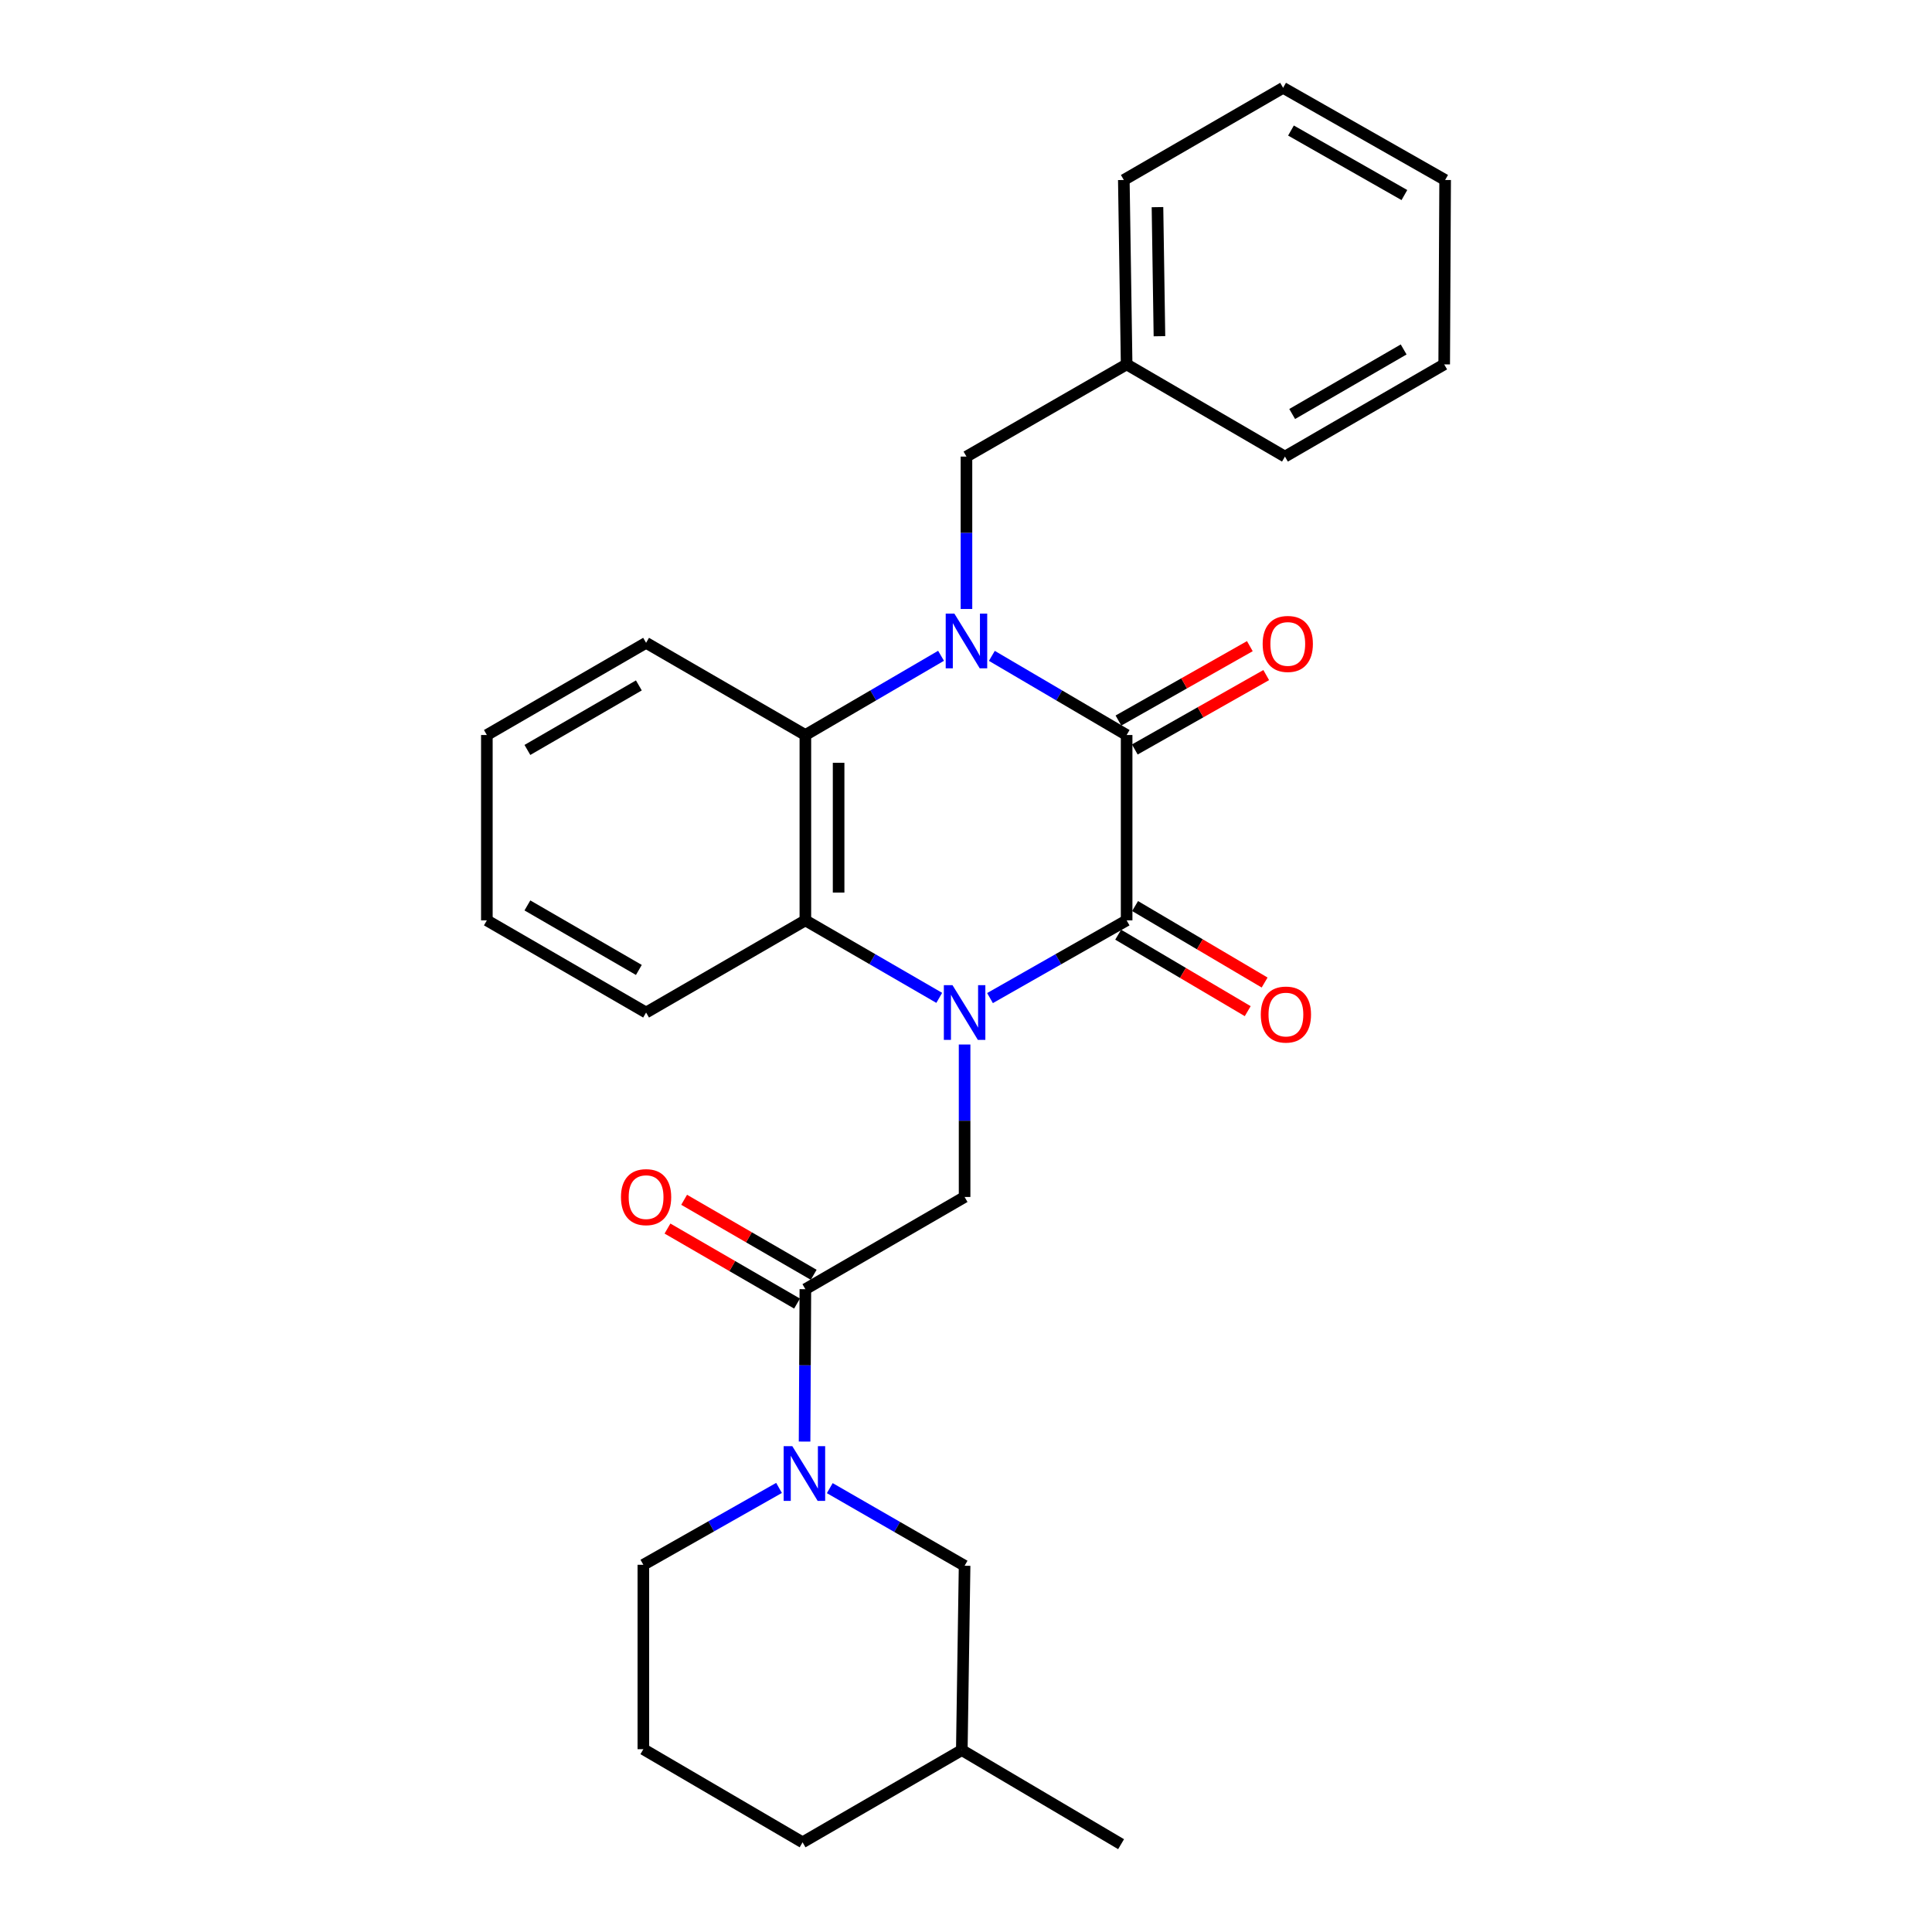 <?xml version='1.0' encoding='iso-8859-1'?>
<svg version='1.1' baseProfile='full'
              xmlns='http://www.w3.org/2000/svg'
                      xmlns:rdkit='http://www.rdkit.org/xml'
                      xmlns:xlink='http://www.w3.org/1999/xlink'
                  xml:space='preserve'
width='1000px' height='1000px' viewBox='0 0 1000 1000'>
<!-- END OF HEADER -->
<rect style='opacity:1.0;fill:#FFFFFF;stroke:none' width='1000' height='1000' x='0' y='0'> </rect>
<path class='bond-1' d='M 512.426,516.606 L 547.784,496.493' style='fill:none;fill-rule:evenodd;stroke:#0000FF;stroke-width:6px;stroke-linecap:butt;stroke-linejoin:miter;stroke-opacity:1' />
<path class='bond-1' d='M 547.784,496.493 L 583.142,476.38' style='fill:none;fill-rule:evenodd;stroke:#000000;stroke-width:6px;stroke-linecap:butt;stroke-linejoin:miter;stroke-opacity:1' />
<path class='bond-3' d='M 486.153,516.493 L 451.506,496.437' style='fill:none;fill-rule:evenodd;stroke:#0000FF;stroke-width:6px;stroke-linecap:butt;stroke-linejoin:miter;stroke-opacity:1' />
<path class='bond-3' d='M 451.506,496.437 L 416.858,476.38' style='fill:none;fill-rule:evenodd;stroke:#000000;stroke-width:6px;stroke-linecap:butt;stroke-linejoin:miter;stroke-opacity:1' />
<path class='bond-5' d='M 499.274,540.635 L 499.274,580.093' style='fill:none;fill-rule:evenodd;stroke:#0000FF;stroke-width:6px;stroke-linecap:butt;stroke-linejoin:miter;stroke-opacity:1' />
<path class='bond-5' d='M 499.274,580.093 L 499.274,619.551' style='fill:none;fill-rule:evenodd;stroke:#000000;stroke-width:6px;stroke-linecap:butt;stroke-linejoin:miter;stroke-opacity:1' />
<path class='bond-0' d='M 487.085,339.437 L 451.972,359.938' style='fill:none;fill-rule:evenodd;stroke:#0000FF;stroke-width:6px;stroke-linecap:butt;stroke-linejoin:miter;stroke-opacity:1' />
<path class='bond-0' d='M 451.972,359.938 L 416.858,380.44' style='fill:none;fill-rule:evenodd;stroke:#000000;stroke-width:6px;stroke-linecap:butt;stroke-linejoin:miter;stroke-opacity:1' />
<path class='bond-8' d='M 500.239,315.211 L 500.239,275.772' style='fill:none;fill-rule:evenodd;stroke:#0000FF;stroke-width:6px;stroke-linecap:butt;stroke-linejoin:miter;stroke-opacity:1' />
<path class='bond-8' d='M 500.239,275.772 L 500.239,236.332' style='fill:none;fill-rule:evenodd;stroke:#000000;stroke-width:6px;stroke-linecap:butt;stroke-linejoin:miter;stroke-opacity:1' />
<path class='bond-28' d='M 513.382,339.475 L 548.262,359.957' style='fill:none;fill-rule:evenodd;stroke:#0000FF;stroke-width:6px;stroke-linecap:butt;stroke-linejoin:miter;stroke-opacity:1' />
<path class='bond-28' d='M 548.262,359.957 L 583.142,380.44' style='fill:none;fill-rule:evenodd;stroke:#000000;stroke-width:6px;stroke-linecap:butt;stroke-linejoin:miter;stroke-opacity:1' />
<path class='bond-2' d='M 583.142,476.38 L 583.142,380.44' style='fill:none;fill-rule:evenodd;stroke:#000000;stroke-width:6px;stroke-linecap:butt;stroke-linejoin:miter;stroke-opacity:1' />
<path class='bond-9' d='M 578.768,483.789 L 612.293,503.581' style='fill:none;fill-rule:evenodd;stroke:#000000;stroke-width:6px;stroke-linecap:butt;stroke-linejoin:miter;stroke-opacity:1' />
<path class='bond-9' d='M 612.293,503.581 L 645.818,523.374' style='fill:none;fill-rule:evenodd;stroke:#FF0000;stroke-width:6px;stroke-linecap:butt;stroke-linejoin:miter;stroke-opacity:1' />
<path class='bond-9' d='M 587.515,468.972 L 621.04,488.765' style='fill:none;fill-rule:evenodd;stroke:#000000;stroke-width:6px;stroke-linecap:butt;stroke-linejoin:miter;stroke-opacity:1' />
<path class='bond-9' d='M 621.04,488.765 L 654.566,508.557' style='fill:none;fill-rule:evenodd;stroke:#FF0000;stroke-width:6px;stroke-linecap:butt;stroke-linejoin:miter;stroke-opacity:1' />
<path class='bond-10' d='M 587.38,387.926 L 621.386,368.674' style='fill:none;fill-rule:evenodd;stroke:#000000;stroke-width:6px;stroke-linecap:butt;stroke-linejoin:miter;stroke-opacity:1' />
<path class='bond-10' d='M 621.386,368.674 L 655.393,349.422' style='fill:none;fill-rule:evenodd;stroke:#FF0000;stroke-width:6px;stroke-linecap:butt;stroke-linejoin:miter;stroke-opacity:1' />
<path class='bond-10' d='M 578.903,372.953 L 612.91,353.701' style='fill:none;fill-rule:evenodd;stroke:#000000;stroke-width:6px;stroke-linecap:butt;stroke-linejoin:miter;stroke-opacity:1' />
<path class='bond-10' d='M 612.91,353.701 L 646.917,334.449' style='fill:none;fill-rule:evenodd;stroke:#FF0000;stroke-width:6px;stroke-linecap:butt;stroke-linejoin:miter;stroke-opacity:1' />
<path class='bond-4' d='M 416.858,476.38 L 416.858,380.44' style='fill:none;fill-rule:evenodd;stroke:#000000;stroke-width:6px;stroke-linecap:butt;stroke-linejoin:miter;stroke-opacity:1' />
<path class='bond-4' d='M 434.064,461.989 L 434.064,394.831' style='fill:none;fill-rule:evenodd;stroke:#000000;stroke-width:6px;stroke-linecap:butt;stroke-linejoin:miter;stroke-opacity:1' />
<path class='bond-15' d='M 416.858,476.38 L 334.414,524.088' style='fill:none;fill-rule:evenodd;stroke:#000000;stroke-width:6px;stroke-linecap:butt;stroke-linejoin:miter;stroke-opacity:1' />
<path class='bond-16' d='M 416.858,380.44 L 334.414,332.723' style='fill:none;fill-rule:evenodd;stroke:#000000;stroke-width:6px;stroke-linecap:butt;stroke-linejoin:miter;stroke-opacity:1' />
<path class='bond-6' d='M 499.274,619.551 L 416.858,667.277' style='fill:none;fill-rule:evenodd;stroke:#000000;stroke-width:6px;stroke-linecap:butt;stroke-linejoin:miter;stroke-opacity:1' />
<path class='bond-7' d='M 416.858,667.277 L 416.653,706.717' style='fill:none;fill-rule:evenodd;stroke:#000000;stroke-width:6px;stroke-linecap:butt;stroke-linejoin:miter;stroke-opacity:1' />
<path class='bond-7' d='M 416.653,706.717 L 416.447,746.156' style='fill:none;fill-rule:evenodd;stroke:#0000FF;stroke-width:6px;stroke-linecap:butt;stroke-linejoin:miter;stroke-opacity:1' />
<path class='bond-12' d='M 421.168,659.832 L 387.637,640.421' style='fill:none;fill-rule:evenodd;stroke:#000000;stroke-width:6px;stroke-linecap:butt;stroke-linejoin:miter;stroke-opacity:1' />
<path class='bond-12' d='M 387.637,640.421 L 354.106,621.01' style='fill:none;fill-rule:evenodd;stroke:#FF0000;stroke-width:6px;stroke-linecap:butt;stroke-linejoin:miter;stroke-opacity:1' />
<path class='bond-12' d='M 412.548,674.723 L 379.017,655.312' style='fill:none;fill-rule:evenodd;stroke:#000000;stroke-width:6px;stroke-linecap:butt;stroke-linejoin:miter;stroke-opacity:1' />
<path class='bond-12' d='M 379.017,655.312 L 345.486,635.9' style='fill:none;fill-rule:evenodd;stroke:#FF0000;stroke-width:6px;stroke-linecap:butt;stroke-linejoin:miter;stroke-opacity:1' />
<path class='bond-11' d='M 429.493,770.261 L 464.383,790.345' style='fill:none;fill-rule:evenodd;stroke:#0000FF;stroke-width:6px;stroke-linecap:butt;stroke-linejoin:miter;stroke-opacity:1' />
<path class='bond-11' d='M 464.383,790.345 L 499.274,810.429' style='fill:none;fill-rule:evenodd;stroke:#000000;stroke-width:6px;stroke-linecap:butt;stroke-linejoin:miter;stroke-opacity:1' />
<path class='bond-13' d='M 403.226,770.144 L 368.113,790.038' style='fill:none;fill-rule:evenodd;stroke:#0000FF;stroke-width:6px;stroke-linecap:butt;stroke-linejoin:miter;stroke-opacity:1' />
<path class='bond-13' d='M 368.113,790.038 L 333,809.932' style='fill:none;fill-rule:evenodd;stroke:#000000;stroke-width:6px;stroke-linecap:butt;stroke-linejoin:miter;stroke-opacity:1' />
<path class='bond-14' d='M 500.239,236.332 L 583.142,188.606' style='fill:none;fill-rule:evenodd;stroke:#000000;stroke-width:6px;stroke-linecap:butt;stroke-linejoin:miter;stroke-opacity:1' />
<path class='bond-17' d='M 499.274,810.429 L 497.83,905.853' style='fill:none;fill-rule:evenodd;stroke:#000000;stroke-width:6px;stroke-linecap:butt;stroke-linejoin:miter;stroke-opacity:1' />
<path class='bond-18' d='M 333,809.932 L 333,905.375' style='fill:none;fill-rule:evenodd;stroke:#000000;stroke-width:6px;stroke-linecap:butt;stroke-linejoin:miter;stroke-opacity:1' />
<path class='bond-20' d='M 583.142,188.606 L 581.689,93.162' style='fill:none;fill-rule:evenodd;stroke:#000000;stroke-width:6px;stroke-linecap:butt;stroke-linejoin:miter;stroke-opacity:1' />
<path class='bond-20' d='M 600.127,174.027 L 599.11,107.217' style='fill:none;fill-rule:evenodd;stroke:#000000;stroke-width:6px;stroke-linecap:butt;stroke-linejoin:miter;stroke-opacity:1' />
<path class='bond-21' d='M 583.142,188.606 L 665.089,236.332' style='fill:none;fill-rule:evenodd;stroke:#000000;stroke-width:6px;stroke-linecap:butt;stroke-linejoin:miter;stroke-opacity:1' />
<path class='bond-24' d='M 334.414,524.088 L 251.999,476.38' style='fill:none;fill-rule:evenodd;stroke:#000000;stroke-width:6px;stroke-linecap:butt;stroke-linejoin:miter;stroke-opacity:1' />
<path class='bond-24' d='M 330.672,502.041 L 272.981,468.646' style='fill:none;fill-rule:evenodd;stroke:#000000;stroke-width:6px;stroke-linecap:butt;stroke-linejoin:miter;stroke-opacity:1' />
<path class='bond-29' d='M 334.414,332.723 L 251.999,380.44' style='fill:none;fill-rule:evenodd;stroke:#000000;stroke-width:6px;stroke-linecap:butt;stroke-linejoin:miter;stroke-opacity:1' />
<path class='bond-29' d='M 330.673,354.77 L 272.983,388.172' style='fill:none;fill-rule:evenodd;stroke:#000000;stroke-width:6px;stroke-linecap:butt;stroke-linejoin:miter;stroke-opacity:1' />
<path class='bond-22' d='M 497.83,905.853 L 580.274,954.545' style='fill:none;fill-rule:evenodd;stroke:#000000;stroke-width:6px;stroke-linecap:butt;stroke-linejoin:miter;stroke-opacity:1' />
<path class='bond-30' d='M 497.83,905.853 L 415.415,953.58' style='fill:none;fill-rule:evenodd;stroke:#000000;stroke-width:6px;stroke-linecap:butt;stroke-linejoin:miter;stroke-opacity:1' />
<path class='bond-19' d='M 333,905.375 L 415.415,953.58' style='fill:none;fill-rule:evenodd;stroke:#000000;stroke-width:6px;stroke-linecap:butt;stroke-linejoin:miter;stroke-opacity:1' />
<path class='bond-25' d='M 581.689,93.162 L 664.133,45.455' style='fill:none;fill-rule:evenodd;stroke:#000000;stroke-width:6px;stroke-linecap:butt;stroke-linejoin:miter;stroke-opacity:1' />
<path class='bond-26' d='M 665.089,236.332 L 747.513,188.606' style='fill:none;fill-rule:evenodd;stroke:#000000;stroke-width:6px;stroke-linecap:butt;stroke-linejoin:miter;stroke-opacity:1' />
<path class='bond-26' d='M 668.831,214.284 L 726.528,180.875' style='fill:none;fill-rule:evenodd;stroke:#000000;stroke-width:6px;stroke-linecap:butt;stroke-linejoin:miter;stroke-opacity:1' />
<path class='bond-23' d='M 251.999,380.44 L 251.999,476.38' style='fill:none;fill-rule:evenodd;stroke:#000000;stroke-width:6px;stroke-linecap:butt;stroke-linejoin:miter;stroke-opacity:1' />
<path class='bond-31' d='M 664.133,45.455 L 748.001,93.162' style='fill:none;fill-rule:evenodd;stroke:#000000;stroke-width:6px;stroke-linecap:butt;stroke-linejoin:miter;stroke-opacity:1' />
<path class='bond-31' d='M 668.206,67.566 L 726.913,100.961' style='fill:none;fill-rule:evenodd;stroke:#000000;stroke-width:6px;stroke-linecap:butt;stroke-linejoin:miter;stroke-opacity:1' />
<path class='bond-27' d='M 747.513,188.606 L 748.001,93.162' style='fill:none;fill-rule:evenodd;stroke:#000000;stroke-width:6px;stroke-linecap:butt;stroke-linejoin:miter;stroke-opacity:1' />
<path  class='atom-0' d='M 493.014 509.928
L 502.294 524.928
Q 503.214 526.408, 504.694 529.088
Q 506.174 531.768, 506.254 531.928
L 506.254 509.928
L 510.014 509.928
L 510.014 538.248
L 506.134 538.248
L 496.174 521.848
Q 495.014 519.928, 493.774 517.728
Q 492.574 515.528, 492.214 514.848
L 492.214 538.248
L 488.534 538.248
L 488.534 509.928
L 493.014 509.928
' fill='#0000FF'/>
<path  class='atom-1' d='M 493.979 317.597
L 503.259 332.597
Q 504.179 334.077, 505.659 336.757
Q 507.139 339.437, 507.219 339.597
L 507.219 317.597
L 510.979 317.597
L 510.979 345.917
L 507.099 345.917
L 497.139 329.517
Q 495.979 327.597, 494.739 325.397
Q 493.539 323.197, 493.179 322.517
L 493.179 345.917
L 489.499 345.917
L 489.499 317.597
L 493.979 317.597
' fill='#0000FF'/>
<path  class='atom-8' d='M 410.101 748.542
L 419.381 763.542
Q 420.301 765.022, 421.781 767.702
Q 423.261 770.382, 423.341 770.542
L 423.341 748.542
L 427.101 748.542
L 427.101 776.862
L 423.221 776.862
L 413.261 760.462
Q 412.101 758.542, 410.861 756.342
Q 409.661 754.142, 409.301 753.462
L 409.301 776.862
L 405.621 776.862
L 405.621 748.542
L 410.101 748.542
' fill='#0000FF'/>
<path  class='atom-10' d='M 652.586 525.133
Q 652.586 518.333, 655.946 514.533
Q 659.306 510.733, 665.586 510.733
Q 671.866 510.733, 675.226 514.533
Q 678.586 518.333, 678.586 525.133
Q 678.586 532.013, 675.186 535.933
Q 671.786 539.813, 665.586 539.813
Q 659.346 539.813, 655.946 535.933
Q 652.586 532.053, 652.586 525.133
M 665.586 536.613
Q 669.906 536.613, 672.226 533.733
Q 674.586 530.813, 674.586 525.133
Q 674.586 519.573, 672.226 516.773
Q 669.906 513.933, 665.586 513.933
Q 661.266 513.933, 658.906 516.733
Q 656.586 519.533, 656.586 525.133
Q 656.586 530.853, 658.906 533.733
Q 661.266 536.613, 665.586 536.613
' fill='#FF0000'/>
<path  class='atom-11' d='M 653.551 333.3
Q 653.551 326.5, 656.911 322.7
Q 660.271 318.9, 666.551 318.9
Q 672.831 318.9, 676.191 322.7
Q 679.551 326.5, 679.551 333.3
Q 679.551 340.18, 676.151 344.1
Q 672.751 347.98, 666.551 347.98
Q 660.311 347.98, 656.911 344.1
Q 653.551 340.22, 653.551 333.3
M 666.551 344.78
Q 670.871 344.78, 673.191 341.9
Q 675.551 338.98, 675.551 333.3
Q 675.551 327.74, 673.191 324.94
Q 670.871 322.1, 666.551 322.1
Q 662.231 322.1, 659.871 324.9
Q 657.551 327.7, 657.551 333.3
Q 657.551 339.02, 659.871 341.9
Q 662.231 344.78, 666.551 344.78
' fill='#FF0000'/>
<path  class='atom-13' d='M 321.414 619.631
Q 321.414 612.831, 324.774 609.031
Q 328.134 605.231, 334.414 605.231
Q 340.694 605.231, 344.054 609.031
Q 347.414 612.831, 347.414 619.631
Q 347.414 626.511, 344.014 630.431
Q 340.614 634.311, 334.414 634.311
Q 328.174 634.311, 324.774 630.431
Q 321.414 626.551, 321.414 619.631
M 334.414 631.111
Q 338.734 631.111, 341.054 628.231
Q 343.414 625.311, 343.414 619.631
Q 343.414 614.071, 341.054 611.271
Q 338.734 608.431, 334.414 608.431
Q 330.094 608.431, 327.734 611.231
Q 325.414 614.031, 325.414 619.631
Q 325.414 625.351, 327.734 628.231
Q 330.094 631.111, 334.414 631.111
' fill='#FF0000'/>
</svg>
